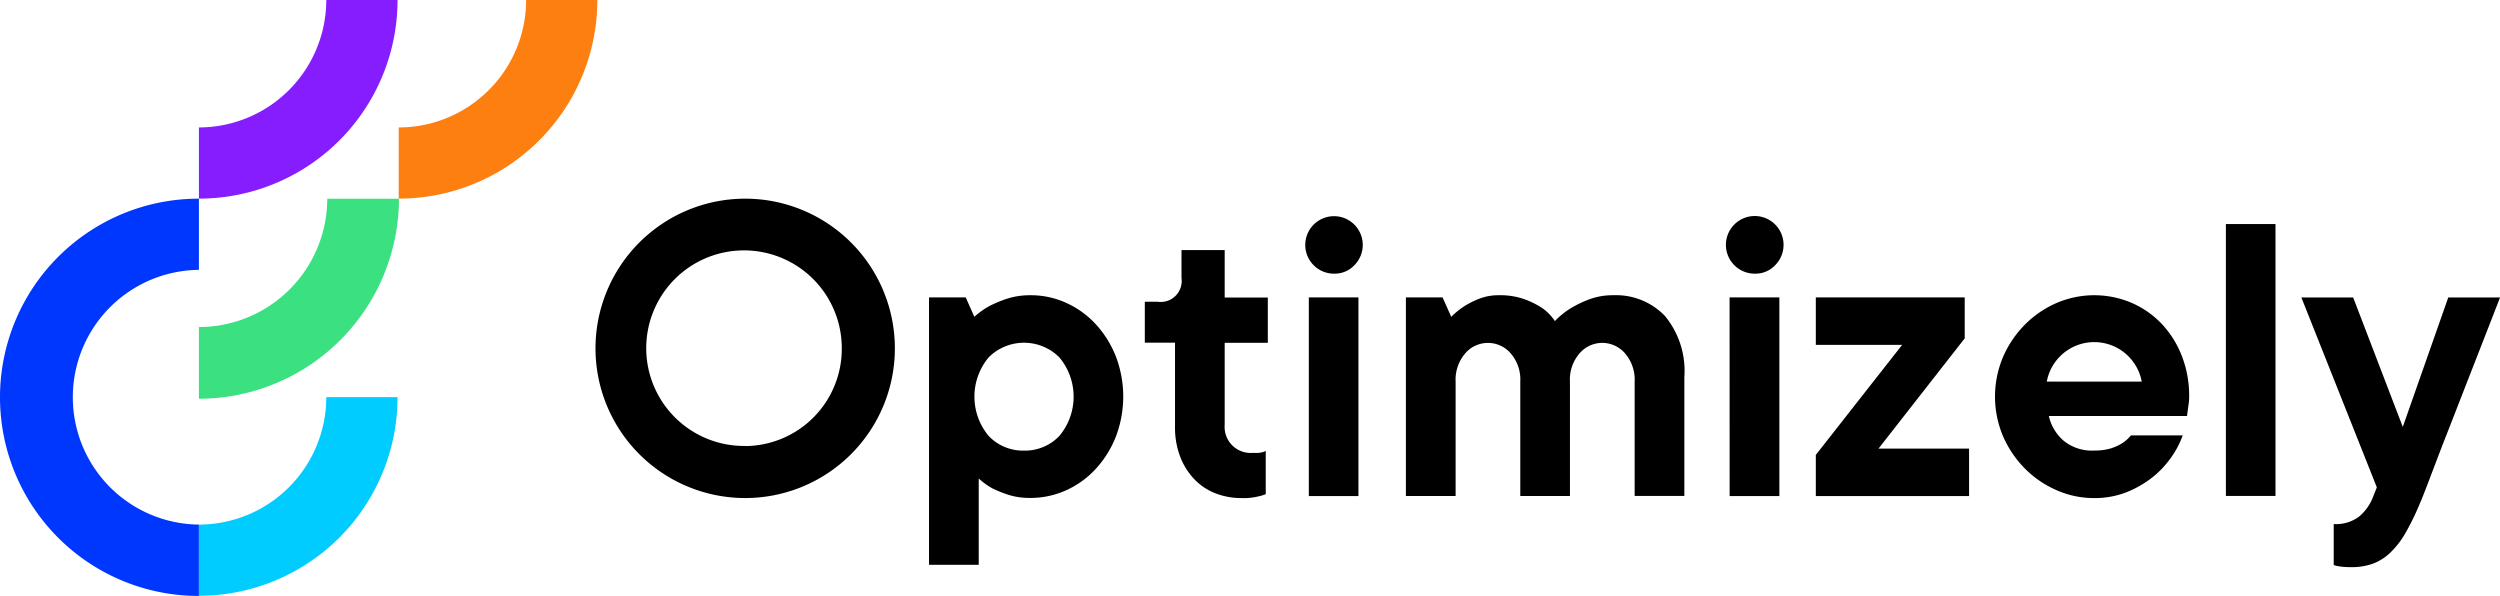 <svg xmlns="http://www.w3.org/2000/svg" width="195.412" height="46.581" viewBox="0 0 195.412 46.581">
  <g id="Optimizely_Logo_Full_Color_Dark" data-name="Optimizely_Logo_Full Color_Dark" transform="translate(-49.06 -49.32)">
    <path id="Path_24" data-name="Path 24" d="M98.13,108.372v5.605A15.656,15.656,0,0,0,113.767,98.34h-5.605A10.044,10.044,0,0,1,98.13,108.372Z" transform="translate(-33.522 -33.488)" fill="#3be081"/>
    <path id="Path_25" data-name="Path 25" d="M64.608,123.805a9.956,9.956,0,0,1,0-19.911V98.33a15.526,15.526,0,1,0-.044,31.052h.044Z" transform="translate(0 -33.481)" fill="#0037ff"/>
    <path id="Path_26" data-name="Path 26" d="M98.13,157.252v5.564a15.526,15.526,0,0,0,15.526-15.526h-5.57A9.968,9.968,0,0,1,98.13,157.252Z" transform="translate(-33.522 -66.927)" fill="#0cf"/>
    <path id="Path_27" data-name="Path 27" d="M98.13,59.282v5.564A15.526,15.526,0,0,0,113.656,49.32h-5.57A9.968,9.968,0,0,1,98.13,59.282Z" transform="translate(-33.522)" fill="#861dff"/>
    <path id="Path_28" data-name="Path 28" d="M147.42,59.282v5.564A15.526,15.526,0,0,0,162.946,49.32h-5.567a9.968,9.968,0,0,1-9.959,9.962Z" transform="translate(-67.194 0)" fill="#fc7f10"/>
    <path id="Path_29" data-name="Path 29" d="M278.24,122.32h2.868l.675,1.515a5.982,5.982,0,0,1,1.182-.843,9.4,9.4,0,0,1,1.382-.574,5.824,5.824,0,0,1,1.822-.269,6.654,6.654,0,0,1,2.769.586,7.113,7.113,0,0,1,2.31,1.651,8.178,8.178,0,0,1,1.584,2.513,8.831,8.831,0,0,1,0,6.337,8.14,8.14,0,0,1-1.584,2.513,7.135,7.135,0,0,1-2.31,1.654,6.708,6.708,0,0,1-2.766.589,5.555,5.555,0,0,1-1.7-.234,9.479,9.479,0,0,1-1.267-.507,5.661,5.661,0,0,1-1.08-.776v6.746H278.24Zm7.421,11.974a3.7,3.7,0,0,0,2.766-1.147,4.784,4.784,0,0,0,0-6.141,3.907,3.907,0,0,0-5.526,0h0a4.794,4.794,0,0,0,0,6.141,3.7,3.7,0,0,0,2.766,1.147Z" transform="translate(-156.563 -49.752)"/>
    <path id="Path_30" data-name="Path 30" d="M339.062,130.388a5.586,5.586,0,0,1-2.11-.387,4.6,4.6,0,0,1-1.654-1.131,5.339,5.339,0,0,1-1.077-1.755,6.352,6.352,0,0,1-.39-2.294v-6.578H331.47v-3.2h1.011a1.641,1.641,0,0,0,1.857-1.857V111h3.375v3.714h3.371v3.539h-3.371v6.41a2.037,2.037,0,0,0,1.869,2.193,1.834,1.834,0,0,0,.317,0,4.222,4.222,0,0,0,.437,0,2.03,2.03,0,0,0,.317-.051,1.38,1.38,0,0,0,.269-.1v3.375a2.948,2.948,0,0,1-.539.168A4.725,4.725,0,0,1,339.062,130.388Z" transform="translate(-192.926 -42.136)"/>
    <path id="Path_31" data-name="Path 31" d="M373.354,107.144a2.247,2.247,0,1,1,1.534-.659,2.1,2.1,0,0,1-1.534.659ZM371.329,109h3.878v15.526h-3.878Z" transform="translate(-219.965 -36.433)"/>
    <path id="Path_32" data-name="Path 32" d="M395.88,122.317h2.868l.675,1.515a6.377,6.377,0,0,1,1.046-.843,7.047,7.047,0,0,1,1.153-.574,4.119,4.119,0,0,1,1.518-.269,5.7,5.7,0,0,1,2.025.317,6.655,6.655,0,0,1,1.381.694,3.761,3.761,0,0,1,.979,1.011,6.189,6.189,0,0,1,1.248-1.011,8.837,8.837,0,0,1,1.451-.694,5.212,5.212,0,0,1,1.854-.317,5.3,5.3,0,0,1,4.049,1.619,6.756,6.756,0,0,1,1.518,4.791v9.278H413.76V128.9a3.14,3.14,0,0,0-.76-2.218,2.338,2.338,0,0,0-3.3-.241,2.874,2.874,0,0,0-.241.241,3.124,3.124,0,0,0-.757,2.218v8.939h-3.881V128.9a3.124,3.124,0,0,0-.757-2.218,2.342,2.342,0,0,0-3.3-.241,2.435,2.435,0,0,0-.238.241,3.14,3.14,0,0,0-.76,2.218v8.939H395.88Z" transform="translate(-236.928 -49.749)"/>
    <path id="Path_33" data-name="Path 33" d="M477.134,107.117a2.253,2.253,0,1,1,1.534-.659,2.1,2.1,0,0,1-1.534.659Zm-2.025,1.857H479V124.5h-3.888Z" transform="translate(-290.856 -36.406)"/>
    <path id="Path_34" data-name="Path 34" d="M497,135l6.746-8.6H497v-3.71h11.638v3.2l-6.74,8.619h7.082v3.71H497Z" transform="translate(-306.007 -50.122)"/>
    <path id="Path_35" data-name="Path 35" d="M548.963,137.987a7.218,7.218,0,0,1-2.985-.634,7.889,7.889,0,0,1-2.462-1.7,8.24,8.24,0,0,1-1.689-2.513,7.96,7.96,0,0,1,0-6.172,8.24,8.24,0,0,1,1.689-2.513,7.943,7.943,0,0,1,2.462-1.7,7.462,7.462,0,0,1,5.852-.051,7.214,7.214,0,0,1,2.361,1.619,7.746,7.746,0,0,1,1.6,2.513,8.556,8.556,0,0,1,.589,3.222,4.112,4.112,0,0,1-.032.523c-.025.168-.048.333-.07.491s-.044.349-.067.5h-10.8a3.6,3.6,0,0,0,1.147,1.923,3.485,3.485,0,0,0,2.4.776,4.4,4.4,0,0,0,1.3-.168,3.989,3.989,0,0,0,.894-.406,3.006,3.006,0,0,0,.675-.608h4.049a7.058,7.058,0,0,1-.928,1.755,7.424,7.424,0,0,1-1.518,1.584,8.143,8.143,0,0,1-2.025,1.131A6.787,6.787,0,0,1,548.963,137.987Zm3.71-9.106a3.774,3.774,0,0,0-7.421,0Z" transform="translate(-336.205 -49.735)"/>
    <path id="Path_36" data-name="Path 36" d="M598.16,104.59h3.878v21.252H598.16Z" transform="translate(-375.114 -37.757)"/>
    <path id="Path_37" data-name="Path 37" d="M620.638,143.774q-.266,0-.523-.019a3.185,3.185,0,0,1-.421-.051,1.632,1.632,0,0,1-.4-.1v-3.2a3,3,0,0,0,1.971-.574,3.719,3.719,0,0,0,1.065-1.451l.336-.843-5.9-14.842h4.049l3.878,10.117,3.555-10.117h4.049q-1.654,4.249-3,7.69c-.383.989-.76,1.958-1.131,2.9s-.7,1.806-.995,2.582-.539,1.423-.741,1.939-.317.821-.371.913a19.91,19.91,0,0,1-1.131,2.342,6.8,6.8,0,0,1-1.2,1.568,3.964,3.964,0,0,1-1.382.878A4.927,4.927,0,0,1,620.638,143.774Z" transform="translate(-387.82 -50.122)"/>
    <path id="Path_38" data-name="Path 38" d="M207.668,98.33a11.7,11.7,0,1,0,11.7,11.7,11.7,11.7,0,0,0-11.7-11.7Zm0,19.328a7.643,7.643,0,1,1,7.551-7.709v.089a7.6,7.6,0,0,1-7.551,7.63Z" transform="translate(-100.361 -33.481)"/>
  </g>
</svg>
